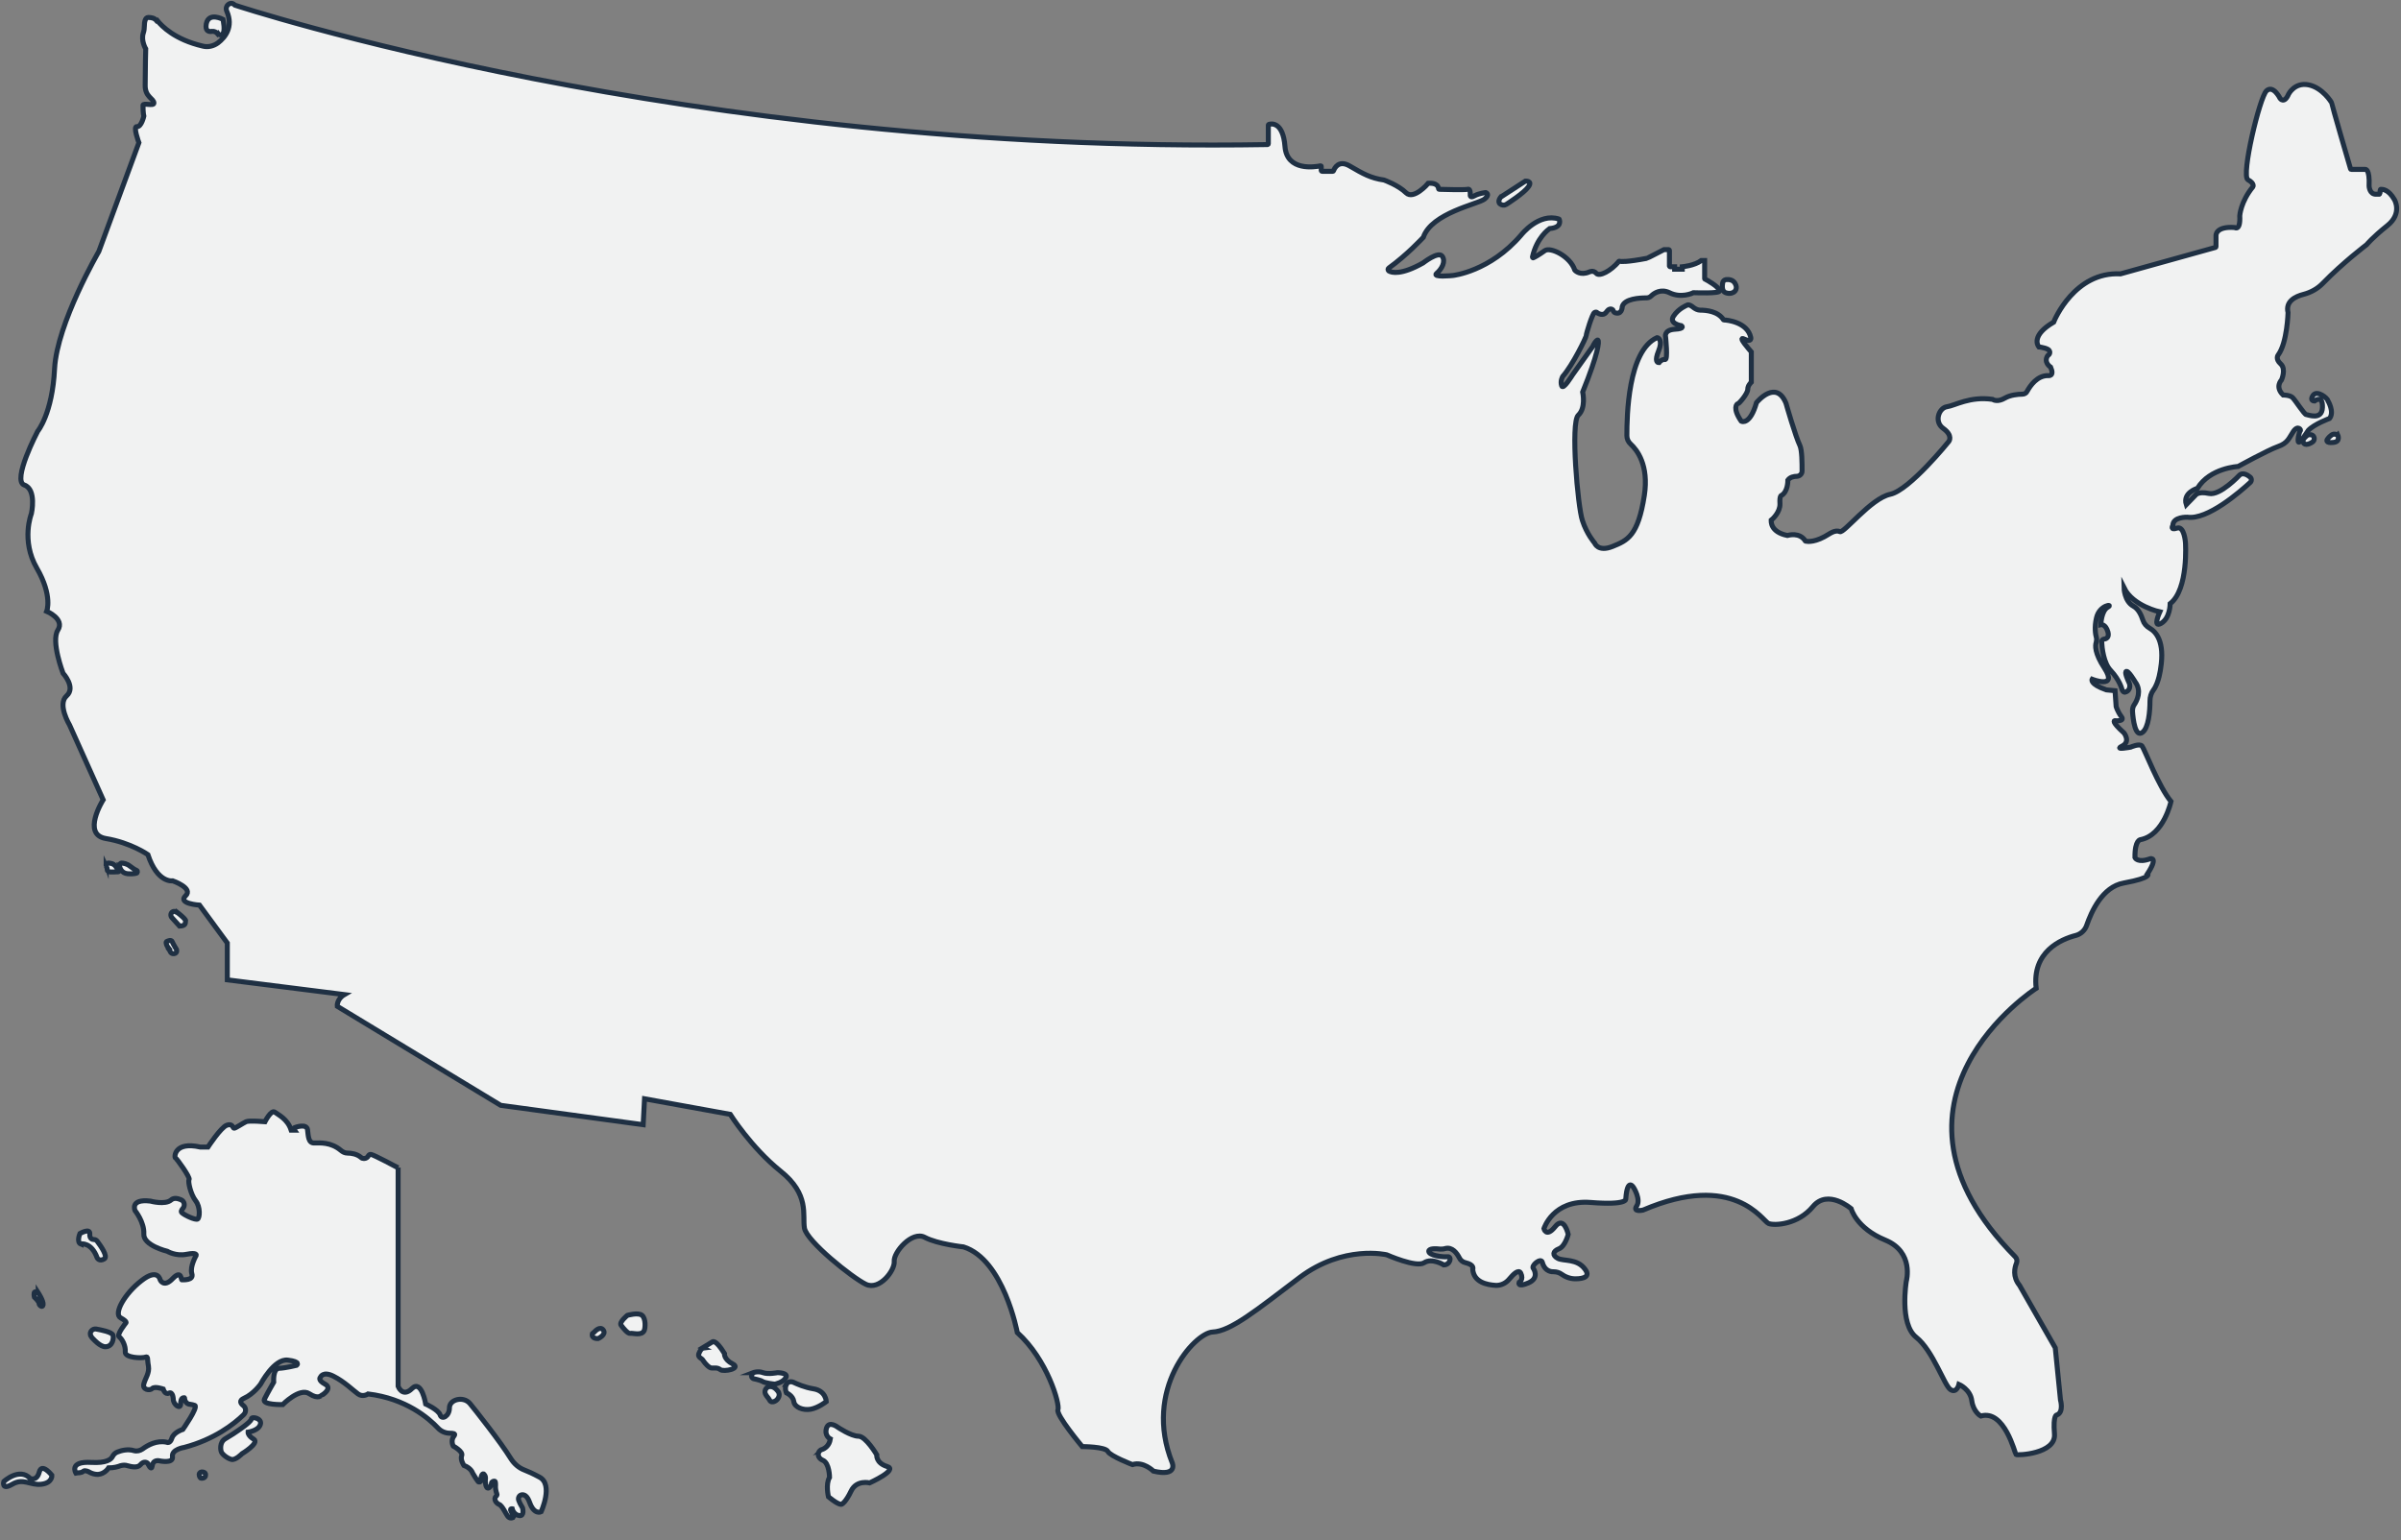 <svg width="120" height="77" viewBox="0 0 120 77" fill="none" xmlns="http://www.w3.org/2000/svg">
<rect x="0" y="0" width="120" height="77" fill="#808080" stroke="none"/>
<g clip-path="url(#clip0_131_5068)">
<path d="M7.856 1.023C8.088 1.309 8.729 1.977 10.134 2.305C10.393 2.373 10.679 2.305 10.897 2.141C11.252 1.868 11.675 1.35 11.334 0.559C11.266 0.409 11.334 0.232 11.498 0.177C11.579 0.15 11.661 0.177 11.743 0.259C11.743 0.259 34.245 7.719 63.349 7.228C63.362 7.228 63.39 7.214 63.39 7.187V6.26C63.39 6.26 63.39 6.232 63.417 6.219C63.54 6.178 64.126 6.082 64.222 7.323C64.317 8.578 65.722 8.346 65.995 8.292C66.022 8.292 66.035 8.292 66.035 8.333V8.524C66.035 8.524 66.049 8.565 66.076 8.565H66.608C66.608 8.565 66.635 8.565 66.649 8.537C66.69 8.428 66.895 7.964 67.468 8.305C68.122 8.687 68.504 8.905 69.172 9.001C69.172 9.001 69.895 9.26 70.277 9.642C70.645 9.997 71.341 9.219 71.382 9.165C71.436 9.165 71.859 9.11 71.9 9.437C71.9 9.451 71.913 9.465 71.927 9.465C72.104 9.465 73.114 9.506 73.359 9.465C73.359 9.465 73.495 9.396 73.482 9.737C73.482 9.737 73.454 9.928 73.686 9.792C73.932 9.656 74.259 9.628 74.259 9.628C74.259 9.628 74.505 9.71 74.191 9.956C73.877 10.201 71.545 10.651 71.136 11.865C71.082 11.919 70.331 12.738 69.404 13.406C69.363 13.433 69.363 13.502 69.404 13.542C69.554 13.638 70.031 13.761 71.122 13.147C71.122 13.147 71.886 12.547 72.077 12.806C72.268 13.065 72.063 13.447 71.804 13.665C71.545 13.883 72.609 13.774 72.609 13.774C72.609 13.774 74.464 13.583 76.032 11.742C76.032 11.742 76.905 10.624 77.914 10.951C77.914 10.951 77.928 10.951 77.928 10.965C77.955 11.033 78.064 11.374 77.45 11.428C77.396 11.469 76.809 11.879 76.591 12.847C76.591 12.874 76.618 12.901 76.632 12.888C76.728 12.847 76.918 12.738 77.205 12.533C77.491 12.329 78.487 12.82 78.705 13.502C78.732 13.542 78.992 13.788 79.428 13.597C79.428 13.597 79.632 13.488 79.782 13.665C79.933 13.842 80.505 13.556 80.914 13.065C80.914 13.065 80.942 13.051 80.942 13.065C81.01 13.079 81.31 13.106 82.305 12.915C82.333 12.915 83.083 12.52 83.165 12.479C83.165 12.479 83.165 12.479 83.178 12.479H83.397C83.397 12.479 83.437 12.492 83.437 12.52V13.297C83.437 13.297 83.451 13.338 83.478 13.338H83.697V13.46H84.078V13.338C84.078 13.338 84.692 13.283 85.033 13.024C85.033 13.024 85.047 13.024 85.06 13.024H85.197V13.924C85.197 13.924 85.197 13.951 85.21 13.951C85.32 14.006 85.906 14.333 85.947 14.538C85.974 14.688 84.719 14.633 84.638 14.633C84.583 14.661 84.01 14.92 83.437 14.633C83.015 14.429 82.674 14.647 82.524 14.797C82.456 14.865 82.374 14.893 82.278 14.893C81.951 14.893 81.187 14.933 81.078 15.329C81.078 15.329 81.078 15.67 80.819 15.656C80.696 15.656 80.642 15.588 80.628 15.534C80.601 15.452 80.505 15.424 80.424 15.465C80.396 15.479 80.355 15.506 80.328 15.547C80.233 15.684 80.123 15.793 79.851 15.656C79.851 15.656 79.796 15.561 79.687 15.629C79.578 15.697 79.278 16.679 79.278 16.775C79.278 16.87 78.596 18.261 78.105 18.82C78.105 18.82 77.969 19.038 78.05 19.284C78.119 19.529 78.582 18.752 78.596 18.738L79.605 17.32C79.605 17.293 79.796 16.952 79.864 17.006C79.933 17.061 79.892 17.647 79.101 19.598C79.114 19.666 79.264 20.402 78.882 20.757C78.487 21.125 78.855 25.339 79.087 26.021C79.305 26.703 79.701 27.153 79.701 27.153C79.701 27.153 79.864 27.617 80.601 27.317C81.337 27.017 81.869 26.798 82.183 24.766C82.415 23.253 81.814 22.489 81.501 22.203C81.378 22.093 81.31 21.943 81.31 21.78C81.31 20.784 81.365 17.538 82.81 16.884C82.81 16.884 82.824 16.884 82.837 16.884C82.892 16.897 83.11 17.02 82.892 17.552C82.687 18.056 82.837 18.125 82.892 18.125C82.892 18.125 82.906 18.125 82.919 18.125C82.947 18.084 83.083 17.947 83.219 17.975C83.369 18.002 83.246 16.856 83.246 16.856C83.246 16.856 83.137 16.502 83.697 16.461C84.256 16.434 84.037 16.284 84.037 16.284C84.037 16.284 83.397 16.188 83.642 15.806C83.888 15.424 84.31 15.261 84.31 15.261C84.31 15.261 84.392 15.165 84.651 15.383C84.747 15.452 84.856 15.506 84.978 15.506C85.279 15.506 85.865 15.561 86.138 15.984C86.138 15.984 86.151 15.997 86.165 15.997C86.315 15.997 87.338 16.106 87.501 16.87C87.501 16.87 87.57 17.143 87.174 16.952C86.806 16.775 87.447 17.497 87.529 17.593C87.529 17.593 87.529 17.607 87.529 17.62V19.079C87.529 19.079 87.529 19.093 87.529 19.107C87.488 19.148 87.352 19.284 87.352 19.461C87.352 19.679 86.915 20.184 86.861 20.184C86.806 20.184 86.574 20.402 87.024 21.057C87.065 21.084 87.474 21.234 87.788 20.13C87.843 20.061 88.77 18.97 89.261 20.157C89.275 20.211 89.738 21.821 89.956 22.271C90.066 22.503 90.066 23.171 90.066 23.553C90.066 23.689 89.956 23.798 89.82 23.812C89.656 23.812 89.465 23.853 89.356 24.003C89.356 24.057 89.356 24.575 89.043 24.766C89.043 24.766 88.933 24.753 88.961 25.189C88.974 25.612 88.579 25.966 88.524 26.007C88.524 26.062 88.47 26.594 89.329 26.771C89.384 26.758 89.943 26.594 90.229 27.044C90.229 27.044 90.229 27.044 90.256 27.058C90.338 27.071 90.734 27.139 91.429 26.689C91.429 26.689 91.743 26.471 91.948 26.58C92.152 26.689 93.502 24.916 94.471 24.712C95.439 24.507 97.403 22.066 97.403 22.066C97.403 22.066 97.621 21.78 97.13 21.425C96.639 21.084 96.912 20.389 97.307 20.334C97.703 20.279 98.453 19.802 99.585 19.966C99.626 19.993 99.844 20.116 100.212 19.898C100.471 19.748 100.853 19.707 101.071 19.707C101.18 19.707 101.276 19.652 101.317 19.557C101.467 19.284 101.821 18.766 102.367 18.779C102.367 18.779 102.694 18.834 102.49 18.357C102.449 18.329 102.135 18.111 102.34 17.784C102.34 17.784 102.49 17.702 102.435 17.552C102.394 17.416 102.012 17.361 101.93 17.347C101.93 17.347 101.917 17.347 101.903 17.347C101.835 17.265 101.521 16.761 102.64 16.106C102.681 15.997 103.69 13.57 105.981 13.692L110.727 12.37C110.727 12.37 110.754 12.356 110.754 12.329V11.783C110.754 11.783 110.713 11.306 111.682 11.374C111.682 11.374 111.982 11.579 111.941 10.787C111.941 10.787 111.982 10.092 112.595 9.342C112.595 9.342 112.704 9.178 112.35 8.987C111.995 8.796 112.936 4.855 113.277 4.541C113.618 4.228 113.959 4.923 113.959 4.923C113.959 4.923 114.164 5.21 114.382 4.705C114.382 4.705 114.682 4.105 115.377 4.241C116.073 4.378 116.537 5.114 116.537 5.155C116.537 5.21 117.382 8.128 117.478 8.442C117.478 8.455 117.491 8.469 117.519 8.469H118.214C118.214 8.469 118.446 8.415 118.405 9.301C118.405 9.301 118.419 9.724 118.76 9.71H118.91C118.91 9.71 118.951 9.683 118.951 9.669C118.951 9.601 118.951 9.465 118.991 9.465C119.087 9.465 119.373 9.465 119.673 9.983C119.673 9.983 120.083 10.665 119.319 11.278C118.555 11.892 118.282 12.233 118.282 12.233C118.282 12.233 117.109 13.12 116.1 14.156C115.841 14.429 115.5 14.62 115.132 14.715C114.709 14.824 114.218 15.07 114.355 15.629C114.355 15.629 114.314 17.129 113.864 17.743C113.864 17.743 113.7 17.934 113.986 18.193C114.273 18.452 114.027 18.997 114.027 18.997C114.027 18.997 113.686 19.338 114.109 19.748C114.109 19.748 114.436 19.748 114.573 19.87C114.709 19.993 115.173 20.73 115.268 20.73C115.364 20.73 116.046 21.03 116.073 20.375C116.1 19.707 115.677 20.048 115.677 20.048C115.677 20.048 115.405 20.048 115.609 19.761C115.814 19.488 116.332 19.911 116.346 20.034C116.346 20.034 116.687 20.593 116.428 20.921C116.428 20.921 115.65 21.207 115.364 21.521C115.364 21.521 114.968 22.148 114.886 22.107C114.805 22.066 114.914 21.575 114.968 21.534C115.023 21.507 114.859 21.234 114.627 21.561C114.396 21.902 114.355 22.148 113.85 22.325C113.345 22.503 111.859 23.321 111.859 23.321C111.859 23.321 110.454 23.389 109.827 24.412C109.827 24.412 109.077 24.63 109.268 25.23L109.718 24.766C109.718 24.766 109.84 24.548 110.4 24.671C110.959 24.794 111.927 23.757 111.927 23.757C111.927 23.757 112.104 23.553 112.459 23.853C112.541 23.921 112.541 24.057 112.459 24.125C111.968 24.575 110.331 26.007 109.322 25.857C109.322 25.857 108.599 25.83 108.599 26.267C108.599 26.267 108.436 26.526 108.804 26.403C109.172 26.28 109.227 27.126 109.227 27.126C109.227 27.126 109.39 29.458 108.463 30.181C108.463 30.181 108.463 30.903 108.013 31.163C107.563 31.422 107.945 30.59 107.945 30.59C107.945 30.59 106.608 30.303 106.158 29.39C106.158 29.39 106.172 30.058 106.622 30.303C106.881 30.44 107.017 30.753 107.099 30.999C107.154 31.176 107.277 31.313 107.44 31.408C107.754 31.585 108.204 32.076 107.986 33.426C107.986 33.426 107.904 34.122 107.631 34.49C107.508 34.654 107.454 34.845 107.454 35.049C107.454 35.554 107.386 36.4 107.072 36.618C106.717 36.877 106.608 35.977 106.581 35.568C106.581 35.445 106.595 35.336 106.663 35.24C106.813 35.022 107.045 34.531 106.717 34.095C106.717 34.095 106.349 33.467 106.254 33.577C106.199 33.645 106.322 33.945 106.417 34.149C106.486 34.313 106.431 34.517 106.267 34.586C106.185 34.627 106.104 34.613 106.049 34.449C106.049 34.449 105.94 33.999 105.49 33.522C105.135 33.154 105.054 32.39 105.04 32.09C105.04 32.022 105.081 31.967 105.149 31.954C105.272 31.94 105.422 31.872 105.354 31.599C105.231 31.176 104.999 31.231 104.999 31.231C104.999 31.231 105.013 30.549 105.34 30.358C105.667 30.181 104.931 30.221 104.781 30.89C104.672 31.354 104.726 31.708 104.781 31.899C104.794 31.967 104.781 32.049 104.767 32.117C104.713 32.267 104.685 32.649 105.176 33.399C105.872 34.477 104.563 33.958 104.563 33.958C104.563 33.958 104.413 34.19 105.272 34.49L105.708 34.531L105.763 35.322C105.763 35.322 105.831 35.568 106.022 35.827C106.226 36.086 105.695 36.031 105.695 36.031C105.695 36.031 105.476 36.031 106.158 36.645C106.158 36.645 106.499 37.081 106.063 37.3C105.626 37.518 106.486 37.354 106.486 37.354C106.486 37.354 106.936 37.15 107.058 37.3C107.181 37.45 107.89 39.332 108.504 40.068C108.504 40.068 108.149 41.746 106.99 41.977C106.99 41.977 106.69 41.964 106.704 42.877C106.704 42.877 106.826 43.164 107.467 42.932C107.467 42.932 107.89 42.823 107.331 43.682C107.331 43.682 107.631 43.873 106.145 44.146C105.067 44.337 104.522 45.592 104.29 46.26C104.208 46.505 104.003 46.696 103.758 46.764C103.008 46.955 101.549 47.583 101.767 49.41C101.767 49.41 93.011 55.029 100.717 62.83C100.799 62.912 100.826 63.034 100.785 63.144C100.689 63.375 100.58 63.825 100.935 64.262L102.721 67.385L102.981 69.99C102.981 69.99 103.158 70.603 102.803 70.74C102.803 70.74 102.599 70.699 102.681 71.694C102.762 72.69 100.812 72.772 100.758 72.717C100.703 72.663 100.185 70.453 98.998 70.794C98.998 70.794 98.63 70.603 98.548 70.031C98.48 69.458 97.907 69.212 97.907 69.212C97.907 69.212 97.798 69.676 97.484 69.472C97.171 69.267 96.612 67.521 95.766 66.853C94.921 66.185 95.275 64.057 95.275 64.057C95.275 64.057 95.684 62.598 94.225 61.998C92.766 61.398 92.52 60.429 92.52 60.429C92.52 60.429 91.361 59.42 90.611 60.32C89.874 61.221 88.688 61.289 88.388 61.166C88.102 61.057 86.67 58.547 82.115 60.498C82.115 60.498 81.583 60.62 81.801 60.293C82.019 59.966 81.651 59.379 81.651 59.379C81.651 59.379 81.337 58.82 81.255 59.939C81.255 59.939 81.378 60.266 79.496 60.116C77.614 59.966 77.164 61.425 77.164 61.425C77.164 61.425 77.273 61.889 77.723 61.33C78.173 60.757 78.378 61.712 78.378 61.712C78.378 61.712 78.228 62.312 77.914 62.434C77.6 62.557 77.573 62.762 77.859 62.912C78.146 63.062 78.814 62.912 79.21 63.444C79.496 63.812 79.182 63.934 78.732 63.934C78.473 63.934 78.228 63.839 78.023 63.689C77.941 63.634 77.819 63.58 77.628 63.58C77.628 63.58 77.219 63.621 77.082 63.103C77.014 62.857 76.482 63.294 76.646 63.43C76.646 63.43 76.959 63.894 76.387 64.139C75.814 64.385 75.923 64.112 75.923 64.112C75.923 64.112 76.168 63.989 76.005 63.648C75.896 63.444 75.637 63.703 75.432 63.948C75.268 64.153 75.009 64.275 74.75 64.262C74.3 64.234 73.659 64.098 73.605 63.457C73.605 63.457 73.714 63.239 73.25 63.13C73.114 63.103 72.991 63.007 72.936 62.884C72.814 62.653 72.582 62.325 72.227 62.421C72.145 62.448 72.063 62.448 71.982 62.448C71.777 62.421 71.409 62.407 71.409 62.557C71.409 62.762 72.091 62.857 72.336 62.83C72.582 62.803 72.486 63.239 72.159 63.239C72.159 63.239 71.573 62.871 71.177 63.13C70.781 63.389 69.309 62.734 69.309 62.734C69.309 62.734 67.154 62.216 64.958 63.866C62.762 65.53 61.508 66.553 60.608 66.594C59.708 66.635 57.116 69.472 58.589 73.14C58.589 73.14 58.876 73.836 57.648 73.549C57.648 73.549 57.144 73.045 56.598 73.222C56.598 73.222 55.493 72.799 55.371 72.567C55.248 72.322 54.089 72.322 54.089 72.322C54.089 72.322 52.766 70.74 52.875 70.481C52.984 70.208 52.343 67.971 50.843 66.621C50.843 66.621 50.161 62.966 48.156 62.339C48.156 62.339 46.861 62.202 46.22 61.861C45.579 61.521 44.651 62.612 44.692 63.062C44.733 63.512 43.956 64.534 43.274 64.207C42.592 63.88 40.314 62.052 40.205 61.398C40.096 60.743 40.478 59.72 39.005 58.547C37.532 57.361 36.496 55.711 36.496 55.711L32.213 54.933L32.145 56.229L25.026 55.261L16.857 50.31C16.857 50.31 16.816 49.956 17.212 49.724L11.361 48.987V47.146L9.97 45.251C9.97 45.251 8.865 45.182 9.274 44.787C9.684 44.405 8.633 44.037 8.633 44.037C8.633 44.037 7.87 44.173 7.392 42.727C7.392 42.727 6.533 42.127 5.292 41.923C4.065 41.718 5.156 39.986 5.156 39.986L3.478 36.249C3.478 36.249 2.851 35.213 3.328 34.79C3.806 34.367 3.151 33.658 3.151 33.658C3.151 33.658 2.537 32.063 2.892 31.503C3.247 30.944 2.333 30.562 2.333 30.562C2.333 30.562 2.646 29.799 1.842 28.408C1.037 27.017 1.569 25.68 1.569 25.68C1.569 25.68 1.842 24.466 1.214 24.248C0.587 24.03 1.883 21.561 1.883 21.561C1.883 21.561 2.619 20.689 2.728 18.425C2.851 16.161 4.938 12.574 4.938 12.574L6.942 7.133C6.942 7.133 6.629 6.301 6.847 6.328C7.065 6.355 7.188 5.81 7.188 5.81C7.188 5.81 7.147 5.673 7.147 5.264C7.147 5.128 7.692 5.319 7.692 5.155C7.692 4.923 7.242 4.855 7.256 4.255C7.256 3.45 7.283 2.441 7.283 2.441C7.283 2.441 7.038 2.046 7.161 1.65C7.202 1.541 7.215 1.405 7.215 1.296C7.215 1.105 7.256 0.873 7.406 0.873C7.57 0.873 7.72 0.9 7.829 1.036L7.856 1.023Z" fill="#F1F2F2" stroke="#1F3043" stroke-width="0.25" stroke-miterlimit="10"/>
<path d="M86.097 14.143C86.11 14.061 86.179 13.993 86.26 13.979C86.397 13.965 86.601 13.979 86.71 14.156C86.888 14.443 86.67 14.593 86.67 14.593C86.67 14.593 86.506 14.729 86.247 14.634C86.056 14.566 86.07 14.306 86.097 14.143Z" fill="#F1F2F2" stroke="#1F3043" stroke-width="0.25" stroke-miterlimit="10"/>
<path d="M29.717 66.58C29.717 66.58 29.99 66.267 30.154 66.499C30.317 66.73 29.895 66.921 29.895 66.921C29.895 66.921 29.54 66.948 29.608 66.676L29.704 66.594L29.717 66.58Z" fill="#F1F2F2" stroke="#1F3043" stroke-width="0.25" stroke-miterlimit="10"/>
<path d="M32.2 66.512C32.254 66.389 32.282 65.926 32.091 65.762C31.9 65.599 31.354 65.762 31.354 65.762C31.354 65.762 30.931 66.103 31.041 66.253C31.15 66.403 31.381 66.69 31.504 66.662C31.627 66.635 32.077 66.799 32.2 66.512Z" fill="#F1F2F2" stroke="#1F3043" stroke-width="0.25" stroke-miterlimit="10"/>
<path d="M35.118 67.385L35.609 67.085C35.609 67.085 35.759 66.935 36.209 67.671C36.209 67.671 36.168 67.958 36.618 68.189C37.068 68.421 36.168 68.599 36.004 68.476C35.841 68.353 35.718 68.408 35.568 68.394C35.445 68.394 35.241 68.176 35.145 68.026C35.118 67.971 35.063 67.93 35.023 67.903C34.954 67.862 34.873 67.78 34.941 67.644C35.036 67.412 35.145 67.398 35.145 67.398L35.118 67.385Z" fill="#F1F2F2" stroke="#1F3043" stroke-width="0.25" stroke-miterlimit="10"/>
<path d="M38.255 69.69C38.173 69.513 38.324 69.294 38.514 69.322C38.651 69.322 38.773 69.417 38.869 69.54C38.964 69.649 38.951 69.758 38.923 69.84C38.883 69.935 38.814 70.017 38.719 70.058C38.637 70.099 38.514 70.113 38.46 69.99C38.405 69.881 38.31 69.813 38.255 69.69Z" fill="#F1F2F2" stroke="#1F3043" stroke-width="0.25" stroke-miterlimit="10"/>
<path d="M37.641 68.626C37.641 68.626 37.886 68.531 38.132 68.626C38.391 68.721 38.855 68.626 38.855 68.626C38.855 68.626 39.414 68.626 39.278 68.871C39.141 69.117 38.746 69.199 38.718 69.199C38.691 69.199 38.214 69.144 38.105 69.062C37.995 68.994 37.655 68.926 37.655 68.926C37.655 68.926 37.436 68.817 37.655 68.626H37.641Z" fill="#F1F2F2" stroke="#1F3043" stroke-width="0.25" stroke-miterlimit="10"/>
<path d="M39.292 69.212C39.36 69.09 39.51 69.049 39.646 69.103C39.851 69.199 40.219 69.362 40.642 69.431C41.283 69.526 41.297 70.072 41.297 70.072C41.297 70.072 40.901 70.385 40.519 70.454C40.137 70.522 39.715 70.358 39.674 70.072C39.633 69.772 39.305 69.635 39.305 69.635C39.305 69.635 39.196 69.417 39.305 69.212H39.292Z" fill="#F1F2F2" stroke="#1F3043" stroke-width="0.25" stroke-miterlimit="10"/>
<path d="M41.078 72.472C41.228 72.417 41.446 72.281 41.5 71.94C41.5 71.94 41.187 71.79 41.309 71.394C41.432 71.013 41.869 71.353 41.869 71.353C41.869 71.353 42.537 71.803 42.905 71.803C43.273 71.803 43.819 72.731 43.819 72.731C43.819 72.731 43.764 73.14 44.337 73.317C44.91 73.481 43.464 74.136 43.464 74.136C43.464 74.136 42.81 73.972 42.537 74.545C42.264 75.118 42.073 75.199 42.073 75.199C42.073 75.199 41.964 75.295 41.405 74.831C41.405 74.831 41.255 74.204 41.459 73.863C41.459 73.863 41.459 73.14 41.118 73.004C41.023 72.963 40.968 72.908 40.928 72.84C40.846 72.69 40.928 72.513 41.091 72.458L41.078 72.472Z" fill="#F1F2F2" stroke="#1F3043" stroke-width="0.25" stroke-miterlimit="10"/>
<path d="M19.898 58.37V69.308C19.898 69.308 20.116 69.894 20.594 69.417C21.071 68.953 21.276 70.194 21.276 70.194C21.276 70.194 21.916 70.481 21.998 70.74C22.08 70.999 22.462 70.808 22.462 70.385C22.462 69.963 23.158 69.785 23.485 70.167C23.744 70.481 24.999 72.063 25.531 72.922C25.694 73.181 25.926 73.386 26.212 73.495C26.39 73.563 26.635 73.672 26.963 73.849C27.672 74.218 27.044 75.581 27.044 75.581C27.044 75.581 26.703 75.759 26.472 75.118C26.349 74.763 26.185 74.709 26.062 74.736C25.94 74.763 25.885 74.9 25.926 75.009C25.953 75.09 26.008 75.213 26.117 75.39C26.117 75.39 26.226 75.813 25.953 75.772C25.667 75.731 25.599 75.431 25.599 75.431C25.599 75.431 25.462 75.404 25.544 75.554C25.612 75.704 25.681 75.854 25.667 75.854C25.667 75.854 25.531 75.95 25.408 75.841C25.299 75.731 25.108 75.268 24.944 75.213C24.78 75.145 24.658 74.927 24.794 74.804C24.835 74.763 24.849 74.722 24.835 74.695C24.78 74.545 24.753 74.395 24.767 74.245C24.767 74.122 24.767 74.027 24.685 74.054C24.685 74.054 24.576 74.054 24.562 74.163C24.562 74.286 24.439 74.422 24.371 74.395C24.303 74.381 24.235 74.149 24.262 73.958C24.29 73.767 24.167 73.686 24.167 73.686C24.167 73.686 24.044 73.645 24.03 74.027C24.03 74.095 23.935 74.122 23.894 74.067C23.826 73.986 23.744 73.849 23.621 73.645C23.621 73.645 23.553 73.399 23.185 73.263C23.185 73.263 22.994 72.977 23.076 72.772C23.158 72.567 22.653 72.295 22.653 72.295C22.653 72.295 22.503 72.022 22.694 71.79C22.789 71.667 22.653 71.654 22.489 71.654C22.258 71.654 22.039 71.558 21.889 71.394C21.426 70.903 20.294 69.922 18.398 69.69C18.398 69.69 18.139 69.867 17.893 69.69C17.648 69.513 17.211 69.076 16.666 68.803C16.134 68.531 16.011 68.858 16.011 68.858C16.011 68.858 15.861 68.994 16.243 69.199C16.639 69.403 16.12 69.744 16.093 69.744C16.066 69.744 15.93 69.99 15.452 69.676C14.975 69.362 14.129 70.222 14.129 70.222C14.129 70.222 13.066 70.249 13.216 69.949C13.366 69.649 13.679 69.103 13.679 69.103C13.679 69.103 13.625 68.421 13.952 68.408C14.279 68.394 14.825 68.258 14.825 68.258C14.825 68.258 15.07 68.081 14.388 67.999C13.707 67.903 13.025 69.199 13.025 69.199C13.025 69.199 12.684 69.69 12.193 69.908C11.947 70.017 12.015 70.153 12.152 70.263C12.302 70.372 12.315 70.59 12.179 70.726C11.688 71.204 10.706 71.967 9.206 72.363C9.206 72.363 8.565 72.458 8.62 72.826C8.674 73.195 7.951 73.031 7.951 73.031C7.951 73.031 7.651 72.963 7.61 73.276C7.569 73.59 7.379 73.154 7.379 73.154C7.379 73.154 7.215 72.99 7.01 73.236C6.874 73.399 6.56 73.331 6.369 73.276C6.26 73.236 6.137 73.249 6.028 73.276C5.892 73.331 5.687 73.386 5.428 73.386C5.428 73.386 5.251 73.686 4.896 73.713C4.733 73.713 4.61 73.672 4.501 73.618C4.419 73.563 4.242 73.495 4.174 73.549C4.051 73.658 3.914 73.618 3.792 73.645C3.792 73.645 3.424 73.045 4.569 73.113C5.319 73.154 5.551 72.963 5.619 72.826C5.674 72.717 5.756 72.636 5.865 72.595C6.069 72.513 6.397 72.431 6.697 72.526C6.847 72.567 6.997 72.526 7.119 72.445C7.378 72.254 7.829 71.995 8.333 72.104C8.333 72.104 8.497 72.199 8.592 71.899C8.688 71.599 9.138 71.463 9.138 71.463C9.138 71.463 9.915 70.358 9.738 70.263C9.67 70.235 9.588 70.222 9.506 70.208C9.37 70.208 9.261 70.099 9.233 69.963C9.233 69.908 9.22 69.867 9.206 69.881C9.165 69.881 9.029 69.867 9.029 70.181C9.029 70.494 8.66 70.222 8.66 69.949C8.66 69.949 8.647 69.553 8.442 69.649C8.238 69.744 8.156 69.444 8.156 69.444C8.156 69.444 7.733 69.294 7.61 69.417C7.488 69.54 7.106 69.485 7.188 69.185C7.269 68.885 7.474 68.653 7.419 68.299C7.351 67.958 7.419 67.794 7.269 67.849C7.106 67.917 6.233 67.89 6.26 67.59C6.287 67.29 6.11 66.948 5.96 66.839C5.81 66.73 6.287 66.144 6.287 66.144C6.287 66.144 6.397 66.089 6.028 65.885C5.66 65.68 6.233 64.671 7.065 64.03C7.897 63.375 8.006 63.989 8.006 63.989C8.006 63.989 8.183 64.398 8.633 63.921C9.083 63.457 9.042 64.003 9.097 63.989C9.151 63.975 9.697 64.03 9.588 63.675C9.479 63.321 9.806 62.762 9.806 62.762C9.806 62.762 9.874 62.598 9.329 62.707C8.783 62.816 8.36 62.557 8.36 62.557C8.36 62.557 7.147 62.271 7.188 61.684C7.215 61.098 6.751 60.525 6.751 60.525C6.751 60.525 6.478 59.925 7.515 60.048C7.515 60.048 8.251 60.252 8.551 59.993C8.688 59.87 8.879 59.911 9.042 59.98C9.22 60.048 9.261 60.28 9.138 60.416C9.07 60.498 9.029 60.58 9.097 60.634C9.247 60.771 9.765 61.002 9.874 60.948C9.983 60.893 10.024 60.348 9.779 60.034C9.533 59.721 9.383 59.066 9.451 58.97C9.52 58.875 8.838 57.92 8.77 57.893C8.701 57.866 8.701 57.047 10.011 57.347H10.393C10.393 57.347 11.034 56.365 11.334 56.256C11.633 56.147 11.633 56.406 11.702 56.406C11.77 56.406 12.152 56.147 12.302 56.079C12.452 56.011 13.243 56.079 13.243 56.079C13.243 56.079 13.556 55.465 13.734 55.602C13.911 55.738 14.375 55.943 14.552 56.502H14.716C14.716 56.502 14.648 56.406 14.716 56.379C14.784 56.352 15.316 56.161 15.37 56.475C15.411 56.775 15.398 57.157 15.711 57.143C15.984 57.143 16.529 57.088 17.034 57.511C17.13 57.593 17.239 57.648 17.361 57.648C17.552 57.648 17.839 57.688 18.043 57.866C18.084 57.907 18.139 57.92 18.193 57.92C18.289 57.92 18.371 57.866 18.412 57.784C18.439 57.743 18.48 57.702 18.548 57.716C18.698 57.743 19.898 58.384 19.898 58.384V58.37Z" fill="#F1F2F2" stroke="#1F3043" stroke-width="0.25" stroke-miterlimit="10"/>
<path d="M11.783 71.599C11.783 71.599 12.561 71.094 12.561 70.945C12.561 70.794 13.12 70.903 13.011 71.217C12.915 71.531 12.397 71.599 12.397 71.599C12.397 71.599 12.383 71.776 12.683 71.954C12.983 72.145 12.097 72.677 12.097 72.677C12.097 72.677 11.77 73.017 11.565 72.963C11.347 72.908 11.06 72.677 11.047 72.54C11.047 72.54 10.938 72.117 11.265 71.926C11.592 71.736 11.783 71.599 11.783 71.599Z" fill="#F1F2F2" stroke="#1F3043" stroke-width="0.25" stroke-miterlimit="10"/>
<path d="M9.97 73.659C9.97 73.659 10.024 73.59 10.065 73.59C10.106 73.59 10.161 73.59 10.215 73.618C10.27 73.645 10.284 73.713 10.27 73.768C10.27 73.85 10.188 73.904 10.106 73.904C10.065 73.904 10.024 73.904 10.011 73.877C9.983 73.85 9.929 73.74 9.97 73.659Z" fill="#F1F2F2" stroke="#1F3043" stroke-width="0.25" stroke-miterlimit="10"/>
<path d="M0.191 74.068C0.191 74.068 0.969 73.345 1.514 73.918C1.514 73.918 1.842 74.068 1.964 73.59C2.087 73.113 2.592 73.754 2.592 73.754C2.592 73.754 2.633 74.136 2.073 74.204C1.514 74.272 1.173 73.877 0.614 74.204C0.055 74.531 0.191 74.068 0.191 74.068Z" fill="#F1F2F2" stroke="#1F3043" stroke-width="0.25" stroke-miterlimit="10"/>
<path d="M4.529 66.757C4.46 66.594 4.624 66.416 4.801 66.444C5.033 66.485 5.606 66.594 5.647 66.757C5.688 66.88 5.647 67.33 5.265 67.33C5.006 67.33 4.679 66.962 4.679 66.962C4.679 66.962 4.583 66.88 4.529 66.771V66.757Z" fill="#F1F2F2" stroke="#1F3043" stroke-width="0.25" stroke-miterlimit="10"/>
<path d="M4.051 62.189C4.051 62.189 4.569 62.093 4.856 62.884C4.856 62.884 4.951 63.089 5.21 62.939C5.415 62.816 5.019 62.271 4.856 62.052C4.815 61.998 4.76 61.971 4.692 61.971C4.597 61.971 4.474 61.916 4.487 61.698C4.515 61.37 3.997 61.67 3.997 61.67C3.997 61.67 3.806 62.107 4.051 62.202V62.189Z" fill="#F1F2F2" stroke="#1F3043" stroke-width="0.25" stroke-miterlimit="10"/>
<path d="M1.91 64.63C1.91 64.63 2.183 65.053 2.155 65.23C2.128 65.407 1.951 65.257 1.951 65.162C1.951 65.066 1.719 64.848 1.719 64.848C1.719 64.848 1.664 64.616 1.746 64.589C1.828 64.562 1.91 64.644 1.91 64.644V64.63Z" fill="#F1F2F2" stroke="#1F3043" stroke-width="0.25" stroke-miterlimit="10"/>
<path d="M5.974 43.246C5.974 43.246 6.015 43.15 6.055 43.15C6.165 43.15 6.342 43.178 6.492 43.3C6.615 43.396 6.737 43.478 6.833 43.519C6.887 43.546 6.874 43.641 6.819 43.655C6.724 43.682 6.587 43.696 6.383 43.682C6.069 43.655 5.987 43.396 5.96 43.246H5.974Z" fill="#F1F2F2" stroke="#1F3043" stroke-width="0.25" stroke-miterlimit="10"/>
<path d="M5.306 43.3C5.279 43.232 5.333 43.164 5.401 43.15C5.511 43.15 5.661 43.164 5.77 43.3C5.947 43.532 6.015 43.6 5.838 43.587C5.674 43.587 5.374 43.641 5.361 43.491C5.361 43.423 5.333 43.341 5.306 43.287V43.3Z" fill="#F1F2F2" stroke="#1F3043" stroke-width="0.25" stroke-miterlimit="10"/>
<path d="M8.811 45.578C8.811 45.578 9.316 45.959 9.275 46.041C9.247 46.123 9.329 46.287 8.975 46.3L8.593 45.878C8.511 45.796 8.525 45.646 8.62 45.591C8.661 45.564 8.716 45.55 8.797 45.591L8.811 45.578Z" fill="#F1F2F2" stroke="#1F3043" stroke-width="0.25" stroke-miterlimit="10"/>
<path d="M8.456 47.446C8.401 47.378 8.347 47.296 8.319 47.214C8.306 47.16 8.292 47.105 8.319 47.078C8.388 47.037 8.565 46.969 8.606 47.078C8.647 47.187 8.824 47.474 8.824 47.474C8.824 47.474 8.879 47.651 8.701 47.678C8.524 47.705 8.483 47.514 8.483 47.514L8.442 47.46L8.456 47.446Z" fill="#F1F2F2" stroke="#1F3043" stroke-width="0.25" stroke-miterlimit="10"/>
<path d="M10.884 1.691C10.816 1.609 10.707 1.555 10.598 1.568C10.434 1.596 10.243 1.555 10.311 1.187C10.434 0.587 11.143 0.968 11.143 0.968C11.143 0.968 11.293 1.596 11.102 1.718C11.007 1.773 10.938 1.732 10.898 1.678L10.884 1.691Z" fill="#F1F2F2" stroke="#1F3043" stroke-width="0.25" stroke-miterlimit="10"/>
<path d="M75.036 9.833L76.236 9.055C76.236 9.055 76.618 9.028 76.386 9.342C76.168 9.655 75.309 10.201 75.309 10.201C75.309 10.201 75.159 10.324 74.981 10.201C74.804 10.078 75.022 9.833 75.022 9.833H75.036Z" fill="#F1F2F2" stroke="#1F3043" stroke-width="0.25" stroke-miterlimit="10"/>
<path d="M116.823 21.753C116.823 21.753 116.673 21.643 116.523 21.753C116.373 21.862 116.305 21.984 116.305 21.984C116.305 21.984 116.21 22.162 116.605 22.121C117.001 22.093 116.837 21.739 116.837 21.739L116.823 21.753Z" fill="#F1F2F2" stroke="#1F3043" stroke-width="0.25" stroke-miterlimit="10"/>
<path d="M115.514 21.739C115.678 21.766 115.719 21.998 115.582 22.094C115.487 22.162 115.364 22.216 115.268 22.216C115.05 22.216 115.118 21.957 115.118 21.957C115.118 21.957 115.296 21.753 115.364 21.739C115.391 21.739 115.459 21.725 115.528 21.739H115.514Z" fill="#F1F2F2" stroke="#1F3043" stroke-width="0.25" stroke-miterlimit="10"/>
</g>
<defs>
<clipPath id="clip0_131_5068">
<rect width="120" height="76.1" fill="white"/>
</clipPath>
</defs>
</svg>
